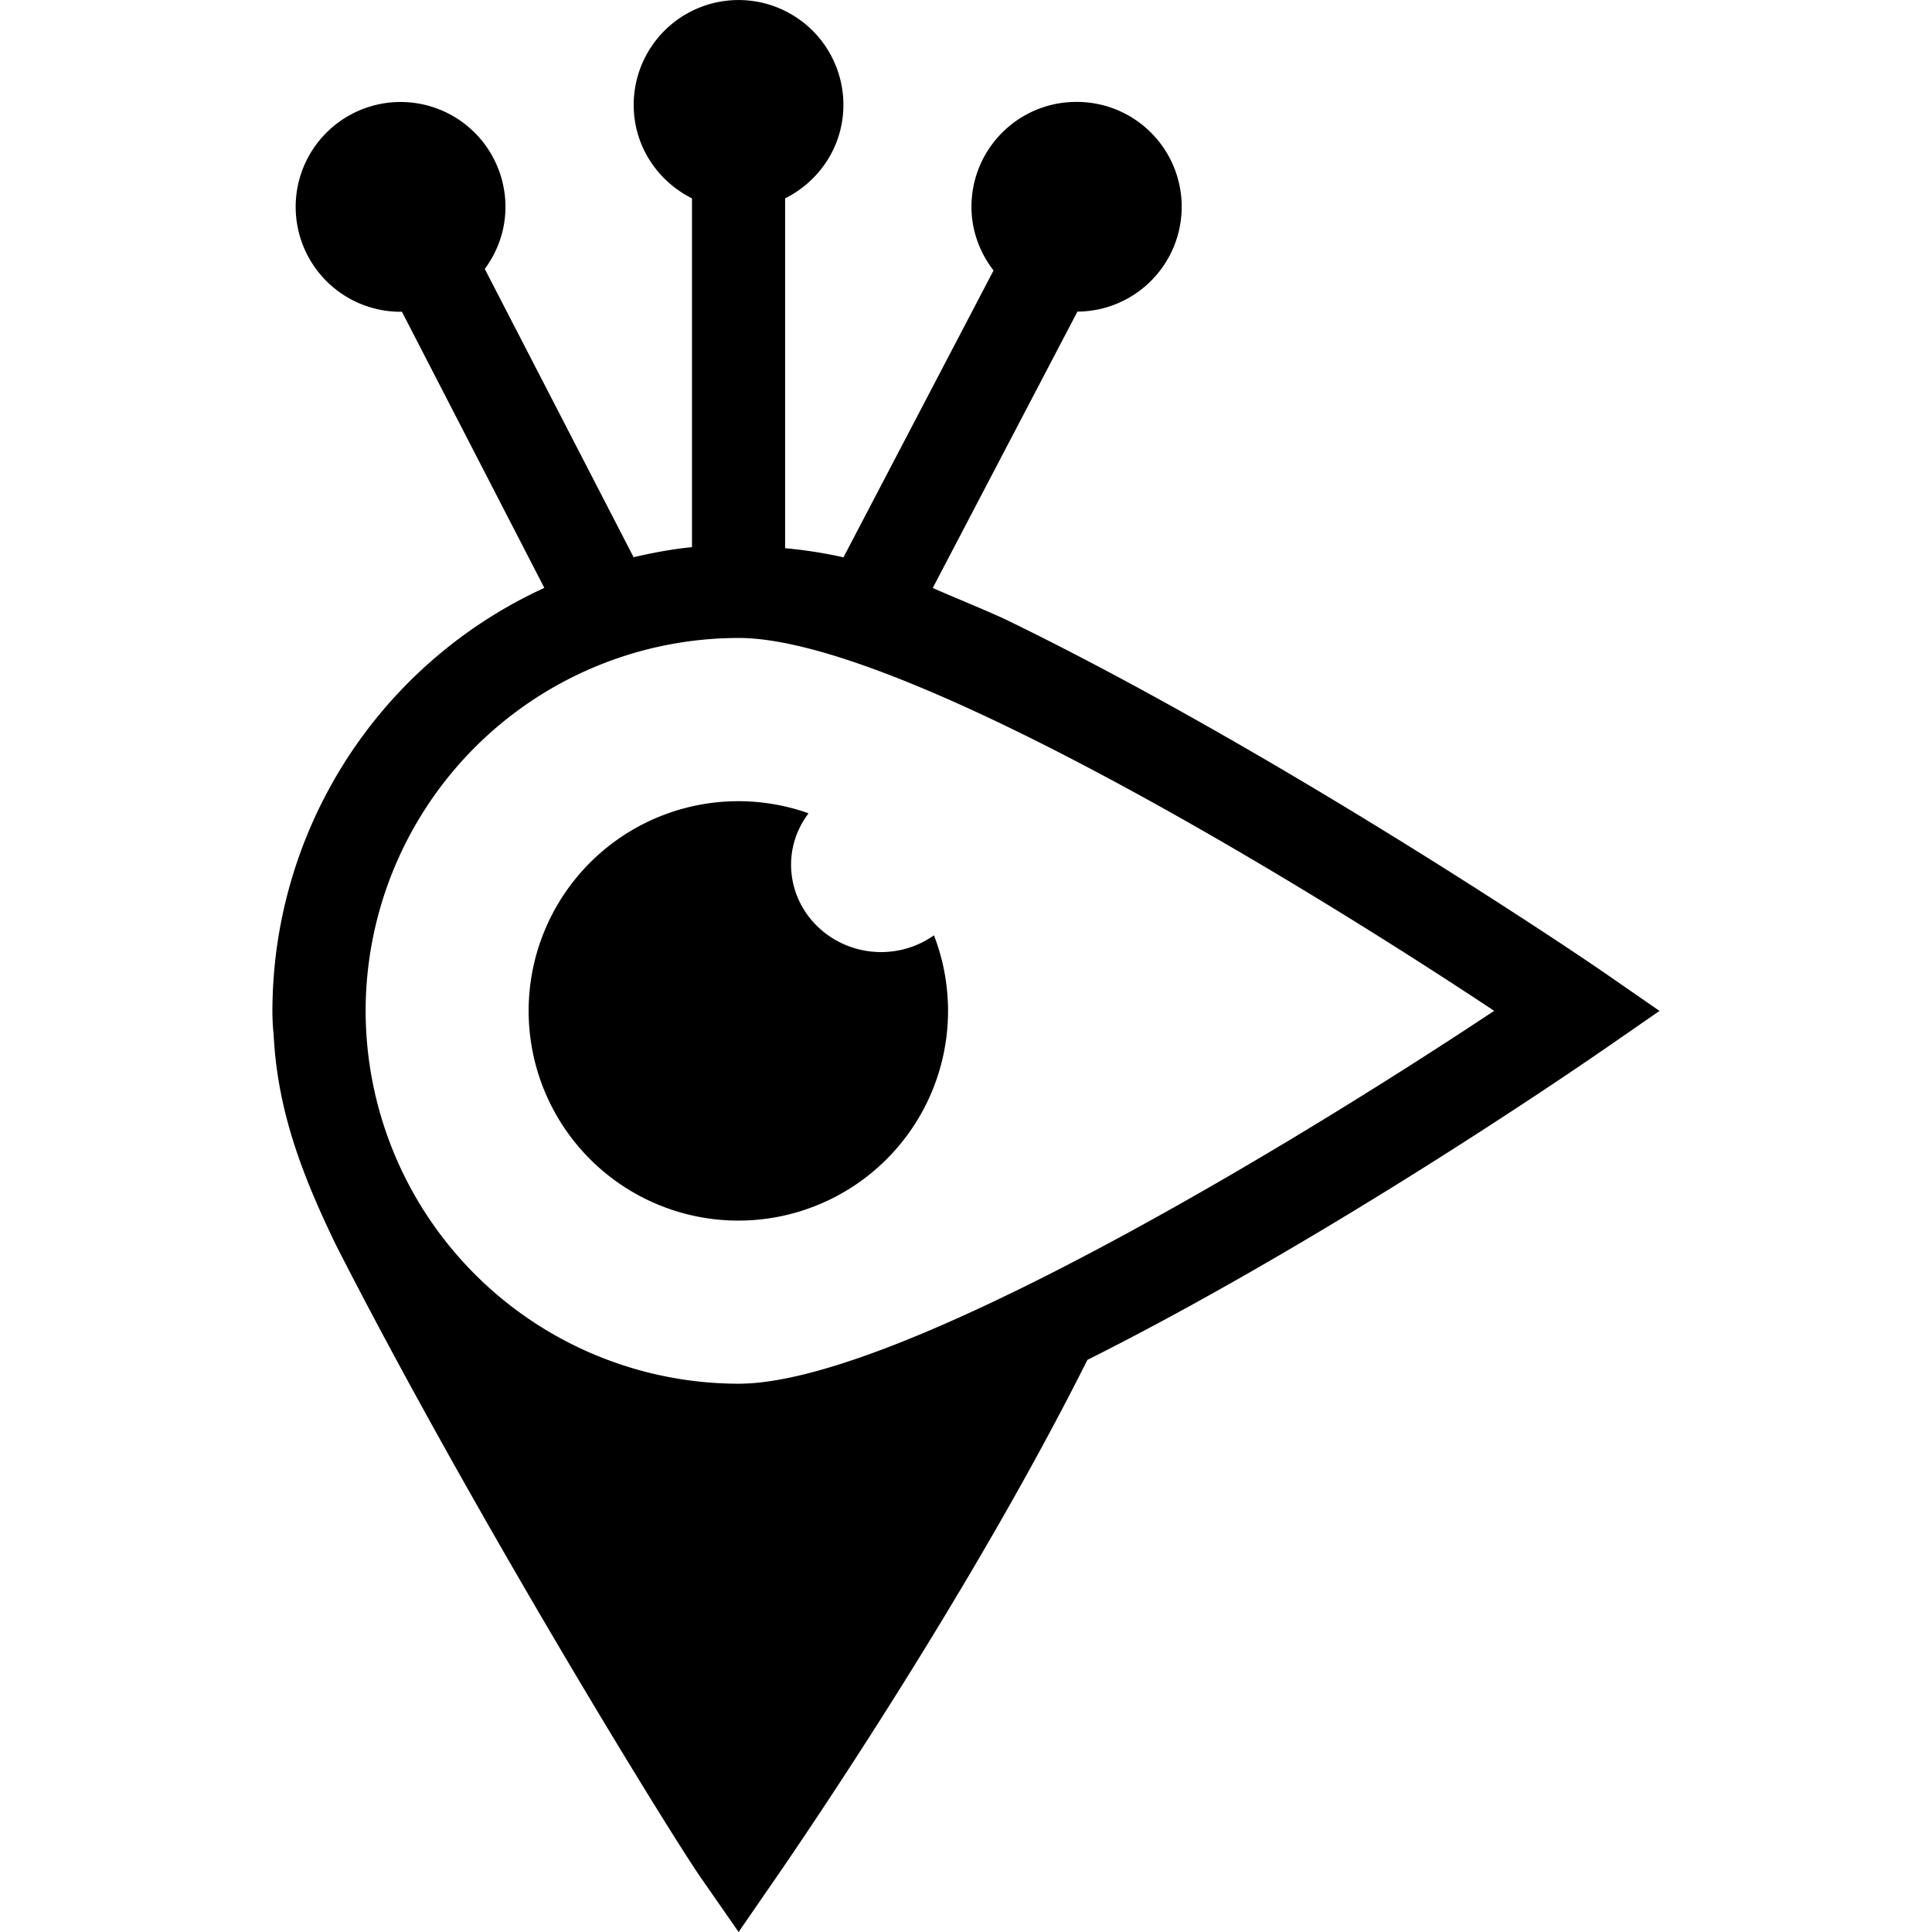 <svg xmlns="http://www.w3.org/2000/svg" viewBox="0 0 24 24"><path d="M10.947 11.827c-.618 0-1.12-.486-1.12-1.087 0-.238.082-.457.217-.637a2.605 2.605 0 101.558 1.516 1.137 1.137 0 01-.655.208z"/><path d="M19.926 12.081c-.586-.404-4.199-2.814-7.422-4.38-.206-.099-.75-.321-.917-.397l1.797-3.433a1.302 1.302 0 00-.014-2.605c-.719 0-1.302.583-1.302 1.303 0 .3.105.571.274.791l-1.864 3.563a5.705 5.705 0 00-.725-.113V2.464c.427-.213.724-.65.724-1.161a1.302 1.302 0 10-2.605 0c0 .511.296.947.724 1.161v4.333c-.248.024-.489.07-.725.125L6.022 3.341c.16-.217.257-.481.257-.771a1.303 1.303 0 10-1.303 1.303l.016-.002 1.77 3.432a5.789 5.789 0 00-3.378 5.256c0 .097.005.198.016.303.048.945.359 1.747.772 2.601 1.687 3.309 4.121 7.263 4.525 7.849l.478.688.476-.69c.346-.502 2.407-3.521 3.857-6.417 2.896-1.451 5.916-3.512 6.418-3.858l.689-.477-.689-.477zM9.175 17.189a4.638 4.638 0 01-4.633-4.632 4.637 4.637 0 014.633-4.632c1.998 0 6.933 3.003 9.386 4.632-2.454 1.63-7.389 4.632-9.386 4.632z"/></svg>